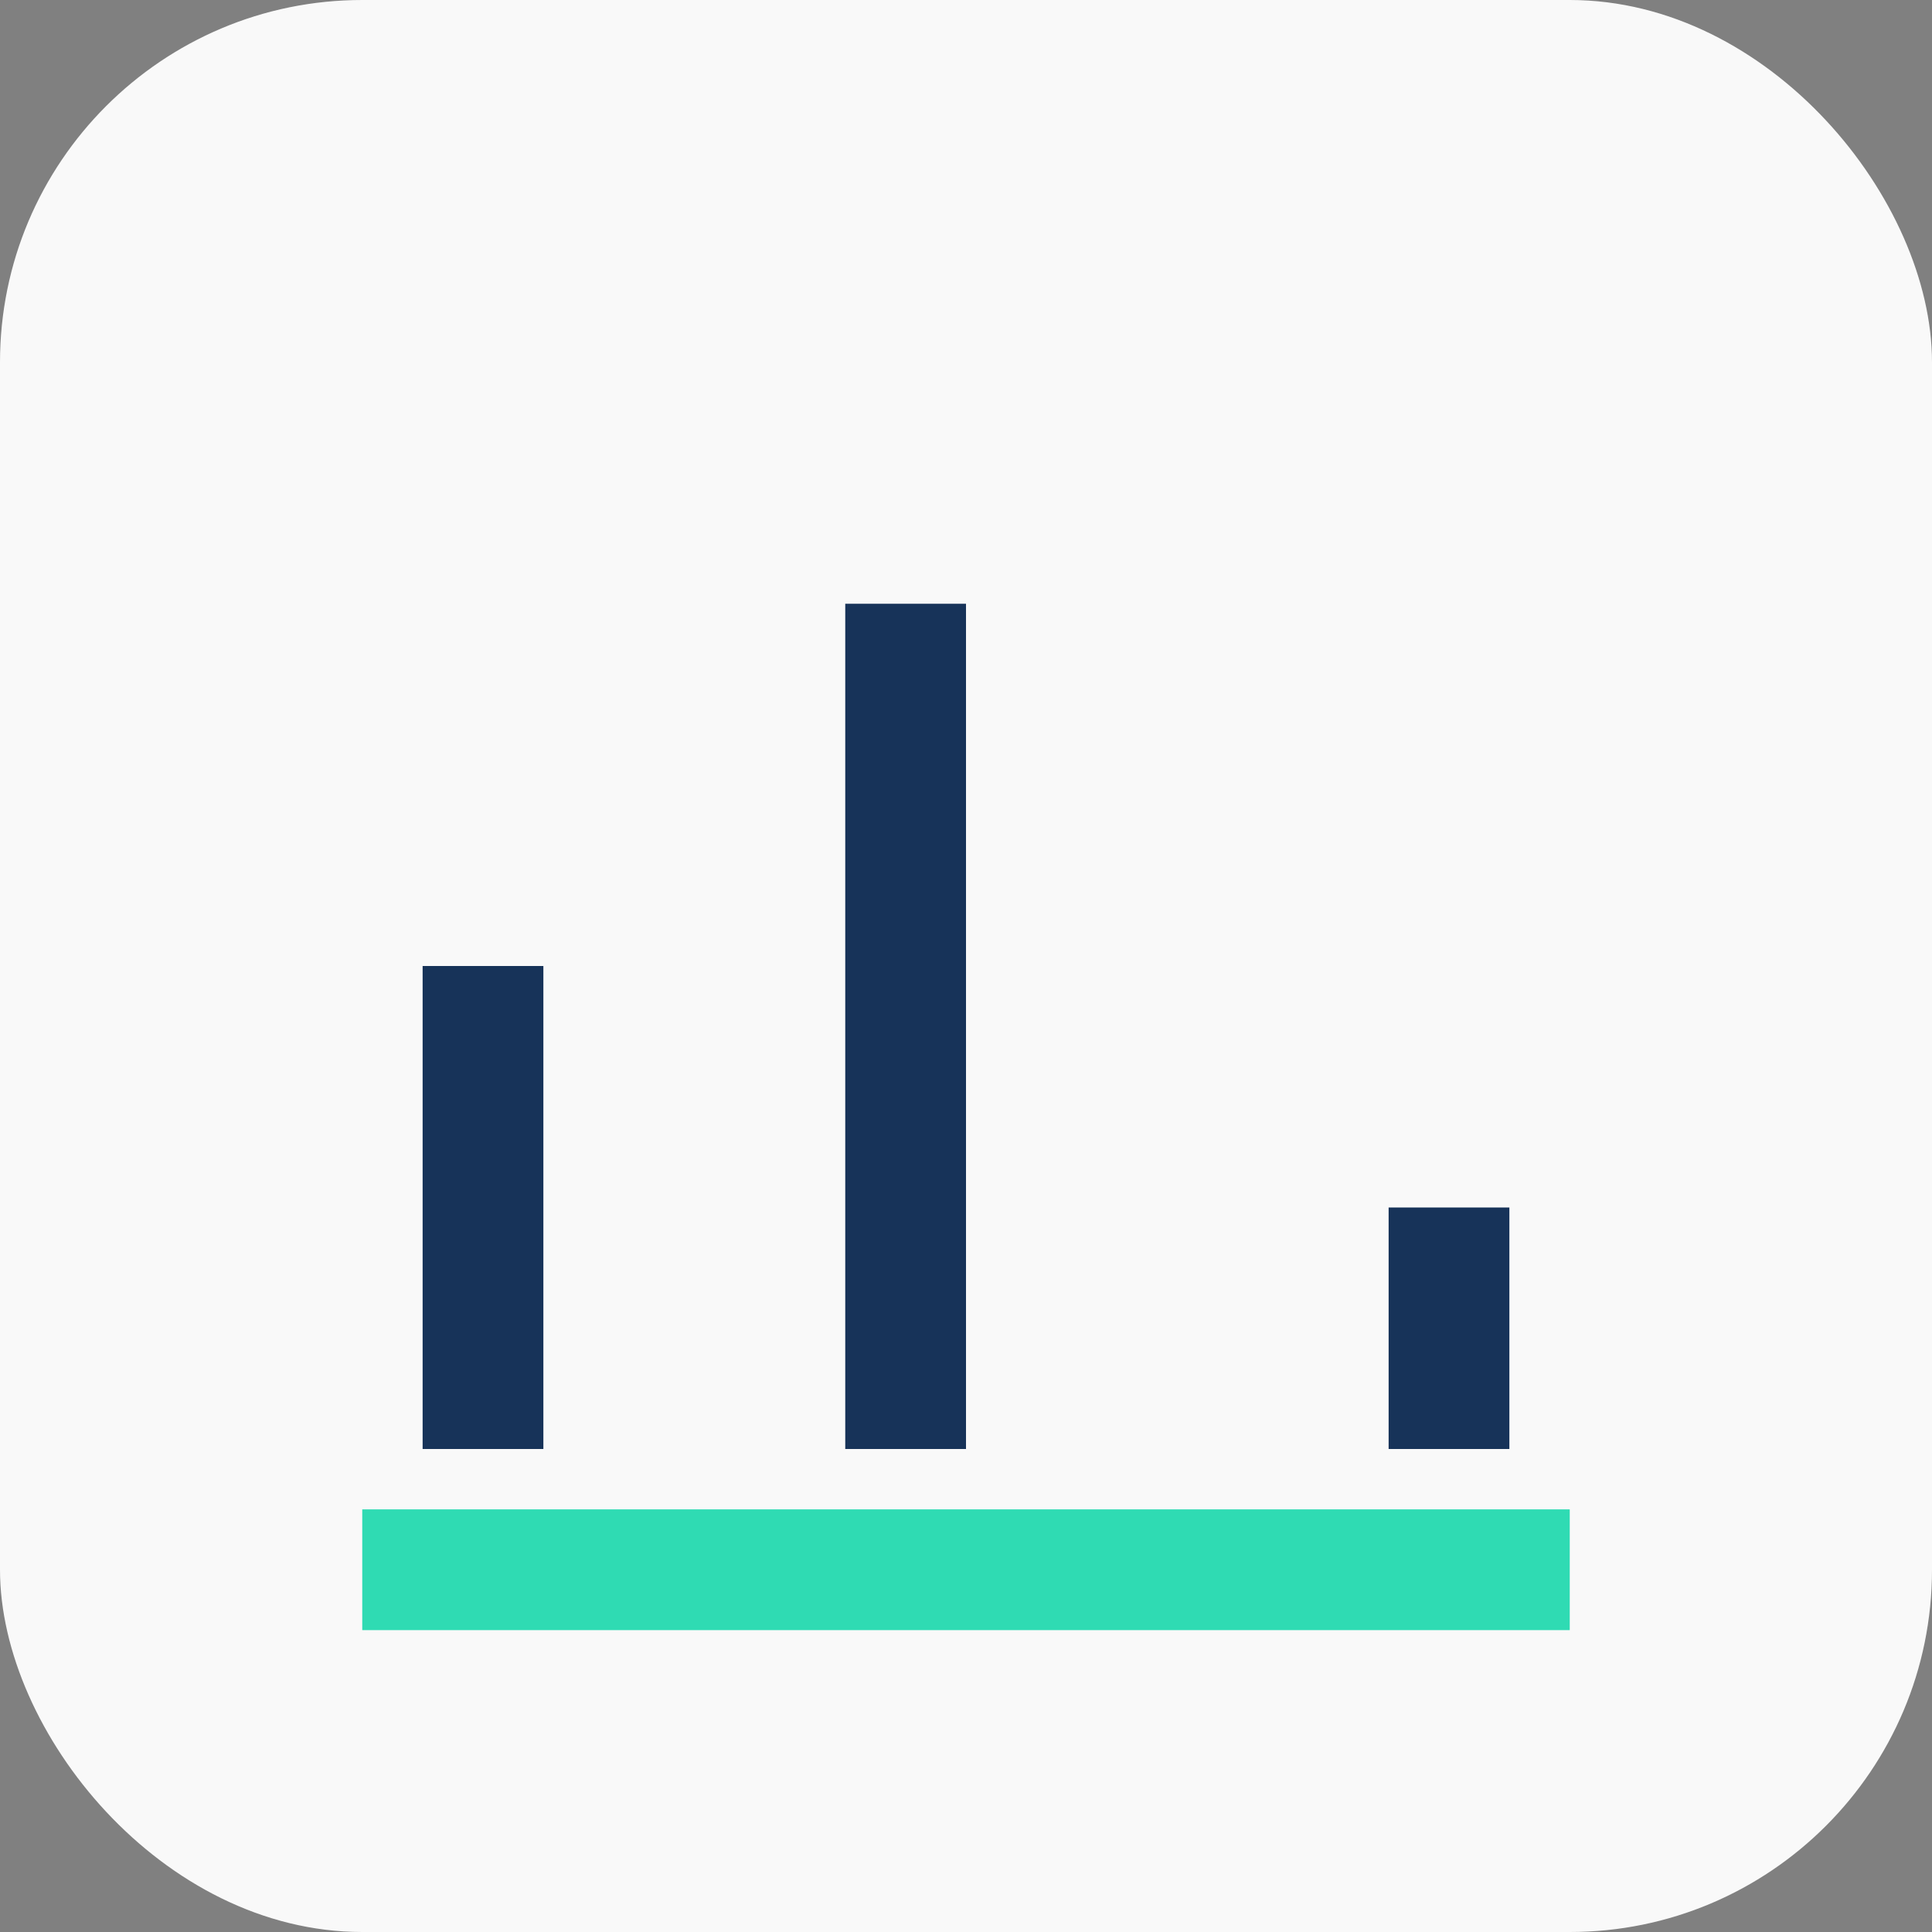 <?xml version="1.0" encoding="UTF-8"?>
<svg xmlns="http://www.w3.org/2000/svg" width="32" height="32" viewBox="0 0 32 32"><rect x="0" y="0" width="32" height="32" fill="#808080" stroke="none"/><rect width="32" height="32" rx="6" fill="#F9F9F9"/><g stroke="#173359" stroke-width="2" fill="none"><path d="M8 24V16"/><path d="M15 24V10"/><path d="M24 24V20"/></g><path d="M6 26h20" stroke="#2FDBB3" stroke-width="2"/></svg>